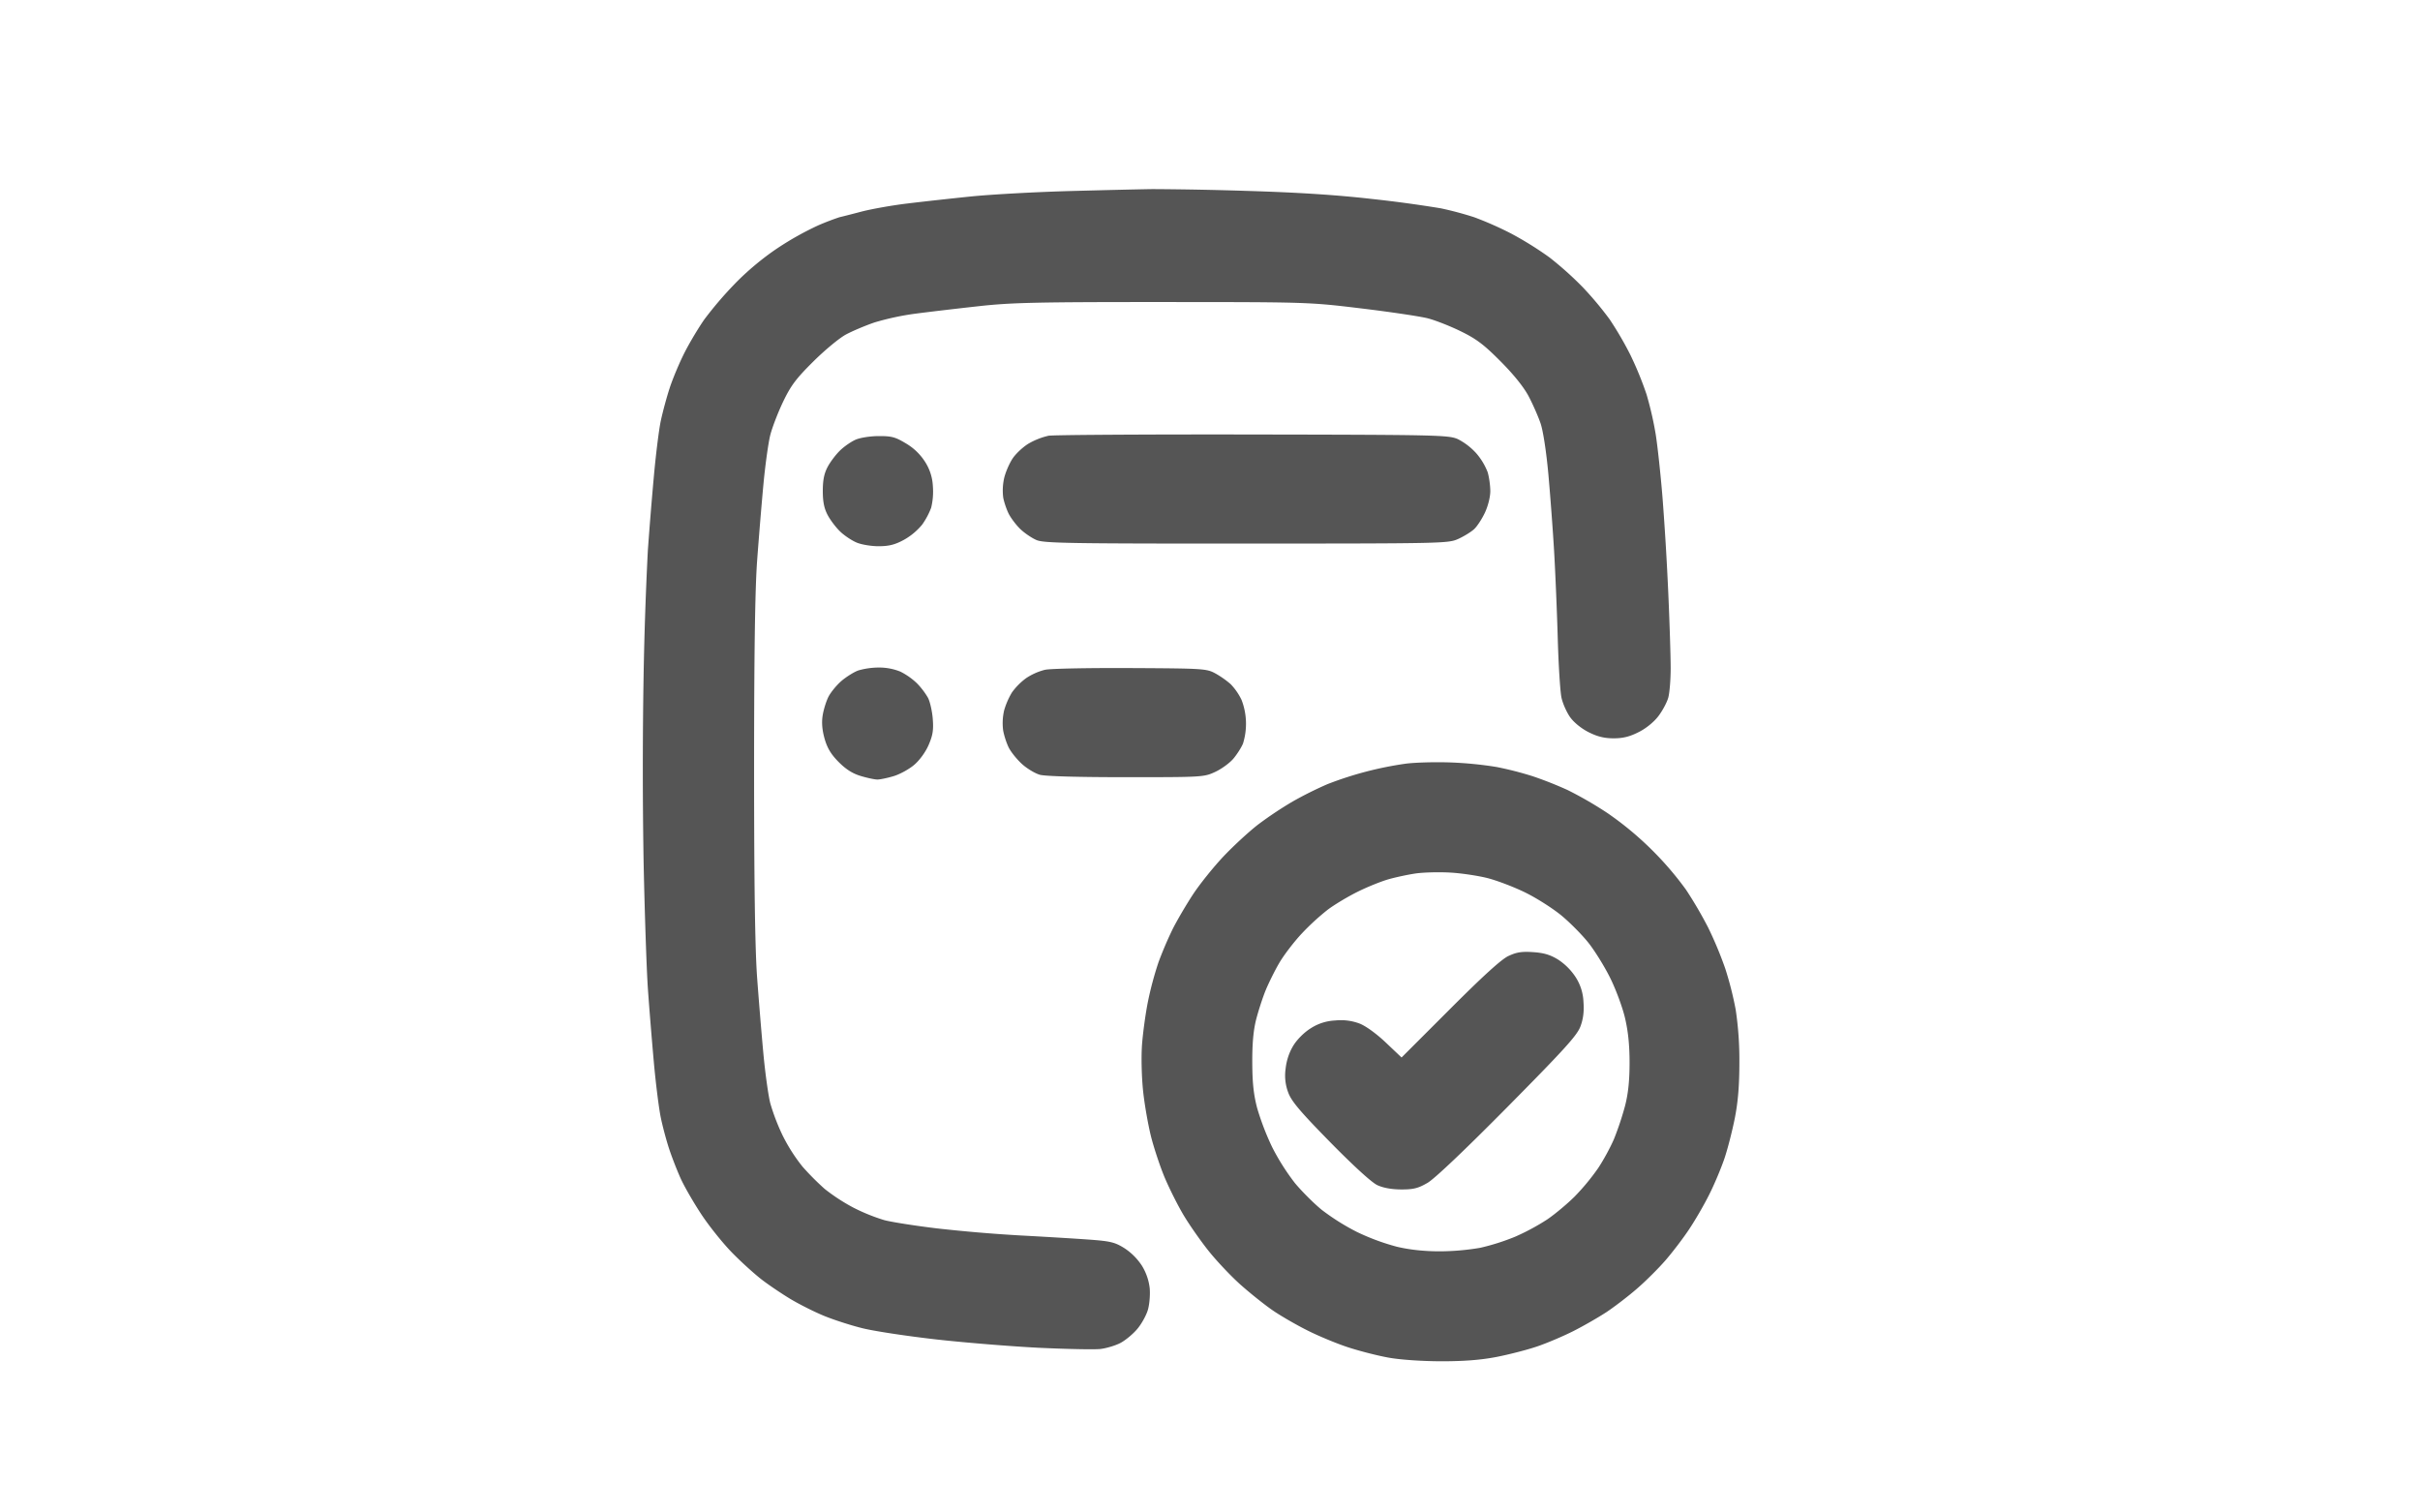 <svg width="64" height="40" viewBox="0 0 64 40" fill="none" xmlns="http://www.w3.org/2000/svg"><path fill-rule="evenodd" clip-rule="evenodd" d="M28.275 5.053c-.896.025-2.064.089-2.596.143-.531.054-1.292.138-1.691.187-.4.048-.943.145-1.208.214-.265.07-.526.136-.58.148a7 7 0 0 0-.556.213 8 8 0 0 0-1.08.604c-.39.26-.812.612-1.137.95a10 10 0 0 0-.798.933c-.154.22-.389.612-.522.874-.134.262-.311.683-.394.935s-.19.65-.239.883-.13.887-.181 1.453a109 109 0 0 0-.16 1.969 100 100 0 0 0-.113 3.361 147 147 0 0 0 .001 4.876c.028 1.35.079 2.862.114 3.362s.106 1.372.157 1.938.134 1.22.182 1.454.146.6.217.817c.07.217.208.571.305.788.096.216.348.652.558.969s.578.773.816 1.014c.237.242.586.557.774.702s.53.375.757.512c.228.137.62.335.873.44.253.106.719.257 1.035.335.317.079 1.201.212 1.965.298.763.085 1.986.184 2.716.22.73.034 1.456.049 1.611.031s.39-.088.522-.155c.131-.067.334-.233.45-.37.116-.135.244-.368.286-.516s.062-.406.046-.572a1.45 1.45 0 0 0-.206-.59 1.6 1.6 0 0 0-.464-.464c-.25-.156-.37-.185-.934-.226-.355-.026-1.176-.076-1.824-.11a41 41 0 0 1-2.196-.186c-.56-.067-1.185-.165-1.389-.217a5 5 0 0 1-.826-.334 5 5 0 0 1-.756-.493 7 7 0 0 1-.587-.59 4.6 4.6 0 0 1-.523-.819 5.6 5.6 0 0 1-.328-.853c-.052-.202-.134-.788-.182-1.302s-.123-1.425-.167-2.024c-.055-.754-.08-2.456-.08-5.512s.025-4.758.08-5.512c.044-.6.119-1.51.167-2.024s.13-1.1.181-1.302c.052-.203.205-.6.34-.882.204-.425.34-.608.796-1.06.302-.301.692-.624.866-.717s.513-.236.753-.318a7 7 0 0 1 1.102-.235c.367-.048 1.115-.136 1.663-.196.857-.095 1.532-.11 4.86-.109 3.845.001 3.87.002 5.252.169.764.092 1.551.21 1.75.26s.594.205.876.343c.418.204.614.352 1.058.799.349.351.615.683.742.925.109.207.25.528.313.712.068.2.151.74.207 1.349.05.558.119 1.478.152 2.044s.076 1.602.096 2.302.064 1.4.098 1.558.139.393.232.522c.1.139.3.3.49.395.23.115.412.16.658.16.25 0 .425-.044.667-.167.198-.1.404-.27.521-.426.107-.142.223-.36.257-.484s.063-.472.063-.772-.027-1.186-.062-1.968a80 80 0 0 0-.153-2.543c-.05-.617-.132-1.37-.18-1.675a9 9 0 0 0-.243-1.06 9 9 0 0 0-.43-1.05 9 9 0 0 0-.549-.94 9 9 0 0 0-.704-.841 9 9 0 0 0-.884-.792 9 9 0 0 0-1.015-.632 9 9 0 0 0-.973-.43 9 9 0 0 0-.887-.237 33 33 0 0 0-1.828-.248c-.939-.107-1.956-.172-3.29-.212a93 93 0 0 0-2.506-.048c-.316.004-1.307.028-2.204.052m-.546 6.471a1.9 1.9 0 0 0-.518.202c-.15.088-.346.27-.434.404s-.189.37-.223.524a1.5 1.5 0 0 0-.023.502c.022.122.088.317.147.434.06.116.198.299.309.405s.303.236.426.288c.197.083.874.094 5.554.093 5.234-.002 5.335-.004 5.602-.125.149-.068.336-.183.415-.256.08-.073.208-.27.286-.436.082-.173.143-.416.143-.568 0-.146-.031-.373-.07-.503a1.7 1.7 0 0 0-.301-.5 1.7 1.7 0 0 0-.488-.375c-.244-.107-.525-.114-5.419-.122-2.839-.005-5.272.01-5.406.033m-5.098.103c-.117.05-.303.178-.413.285-.111.106-.26.303-.33.436-.093.175-.128.35-.128.636 0 .285.035.46.128.636.07.133.219.33.33.436.11.107.307.238.437.293s.395.098.59.097c.271-.002.427-.042.665-.172a1.7 1.7 0 0 0 .479-.401 2 2 0 0 0 .237-.446 1.8 1.8 0 0 0 .045-.566 1.3 1.3 0 0 0-.205-.645 1.5 1.5 0 0 0-.507-.489c-.282-.17-.381-.196-.722-.194-.217 0-.49.043-.606.094m.068 6.104c-.112.04-.309.163-.439.272-.129.109-.286.3-.35.423-.062.123-.132.35-.155.504-.029.19-.01.388.055.615.07.243.172.41.372.61.19.192.37.305.584.368.17.051.367.093.438.093.07 0 .264-.04.43-.09s.41-.184.545-.3c.145-.124.302-.341.382-.53.109-.253.13-.392.107-.686-.016-.203-.073-.453-.126-.556a2 2 0 0 0-.294-.385 1.8 1.8 0 0 0-.439-.308 1.5 1.5 0 0 0-.575-.107 2 2 0 0 0-.535.077m4.948-.02a1.6 1.6 0 0 0-.507.222 1.7 1.7 0 0 0-.378.38 2 2 0 0 0-.207.477 1.5 1.5 0 0 0-.027.515c.022.138.09.348.15.467s.218.314.351.435c.133.12.345.248.472.283.142.04 1.02.064 2.284.064 2.026 0 2.056-.002 2.357-.142.167-.078.381-.235.476-.348.096-.113.21-.293.255-.4a1.76 1.76 0 0 0-.038-1.153 1.6 1.6 0 0 0-.286-.415 2.4 2.4 0 0 0-.41-.288c-.232-.125-.322-.13-2.234-.14-1.096-.006-2.112.014-2.258.044m9.533 2.484a9.3 9.3 0 0 0-2.076.543 10 10 0 0 0-.911.454 10 10 0 0 0-.918.611c-.24.185-.654.566-.919.846-.264.28-.63.735-.81 1.01s-.424.69-.54.924a10 10 0 0 0-.368.864 9 9 0 0 0-.277 1.03c-.066.324-.137.848-.16 1.165-.022.33-.009.855.032 1.232.039.36.136.907.215 1.213.08.305.238.78.354 1.055s.333.71.484.967c.151.258.455.694.675.97s.61.688.868.915.635.528.839.666c.204.14.609.374.9.52.291.148.78.351 1.086.451s.795.225 1.087.276c.309.054.887.093 1.388.093.596 0 1.039-.035 1.451-.115.326-.064.803-.186 1.06-.273.257-.086.69-.27.961-.406.272-.137.672-.367.89-.51.216-.145.58-.423.805-.62.227-.196.56-.528.743-.738s.463-.576.622-.814c.16-.237.403-.655.54-.93.138-.273.32-.708.407-.966.086-.257.21-.742.275-1.076.083-.428.117-.86.117-1.456a9 9 0 0 0-.097-1.393 9 9 0 0 0-.277-1.09 10 10 0 0 0-.452-1.084 11 11 0 0 0-.585-1 8.6 8.6 0 0 0-2.07-2.022 10 10 0 0 0-1.063-.615 10 10 0 0 0-.918-.363 9 9 0 0 0-.96-.246 10 10 0 0 0-1.22-.12c-.4-.014-.929 0-1.178.032m2.157 3.026c.258.066.714.24 1.013.388s.726.421.95.607c.223.185.541.507.707.715.166.209.424.624.573.924.15.3.327.777.394 1.06.084.354.122.724.122 1.186 0 .47-.035.811-.117 1.135a8 8 0 0 1-.29.874c-.095.226-.29.584-.433.795a6 6 0 0 1-.608.734c-.192.192-.52.467-.73.61a6 6 0 0 1-.851.458 6 6 0 0 1-.92.292 6.5 6.5 0 0 1-1.074.093c-.412 0-.794-.041-1.134-.122a6 6 0 0 1-1.057-.392 6 6 0 0 1-.923-.58c-.21-.17-.53-.49-.714-.712a6 6 0 0 1-.601-.949 7 7 0 0 1-.396-1.03c-.095-.36-.128-.671-.13-1.211-.002-.506.03-.853.104-1.141.059-.228.17-.572.249-.764s.24-.519.36-.724c.12-.206.386-.554.591-.774a6.4 6.4 0 0 1 .697-.64c.178-.133.531-.344.785-.47.253-.126.622-.275.819-.331s.523-.125.724-.154c.202-.028.604-.039.893-.023.29.015.738.081.997.146m.56 2.058c-.189.088-.664.52-1.551 1.407l-1.28 1.28-.419-.397c-.248-.235-.531-.44-.695-.502a1.4 1.4 0 0 0-.637-.08 1.3 1.3 0 0 0-.65.206c-.17.105-.36.293-.46.457-.111.18-.183.397-.206.619a1.26 1.26 0 0 0 .072.629c.085.228.318.503 1.11 1.31.617.628 1.096 1.065 1.244 1.134.157.073.38.113.634.114.325 0 .445-.03.695-.175.188-.11.984-.866 2.12-2.014 1.507-1.524 1.835-1.886 1.923-2.123.074-.198.099-.396.08-.646a1.3 1.3 0 0 0-.204-.652 1.6 1.6 0 0 0-.462-.466c-.21-.13-.379-.181-.662-.2-.298-.021-.44 0-.652.1" fill="#555"/></svg>